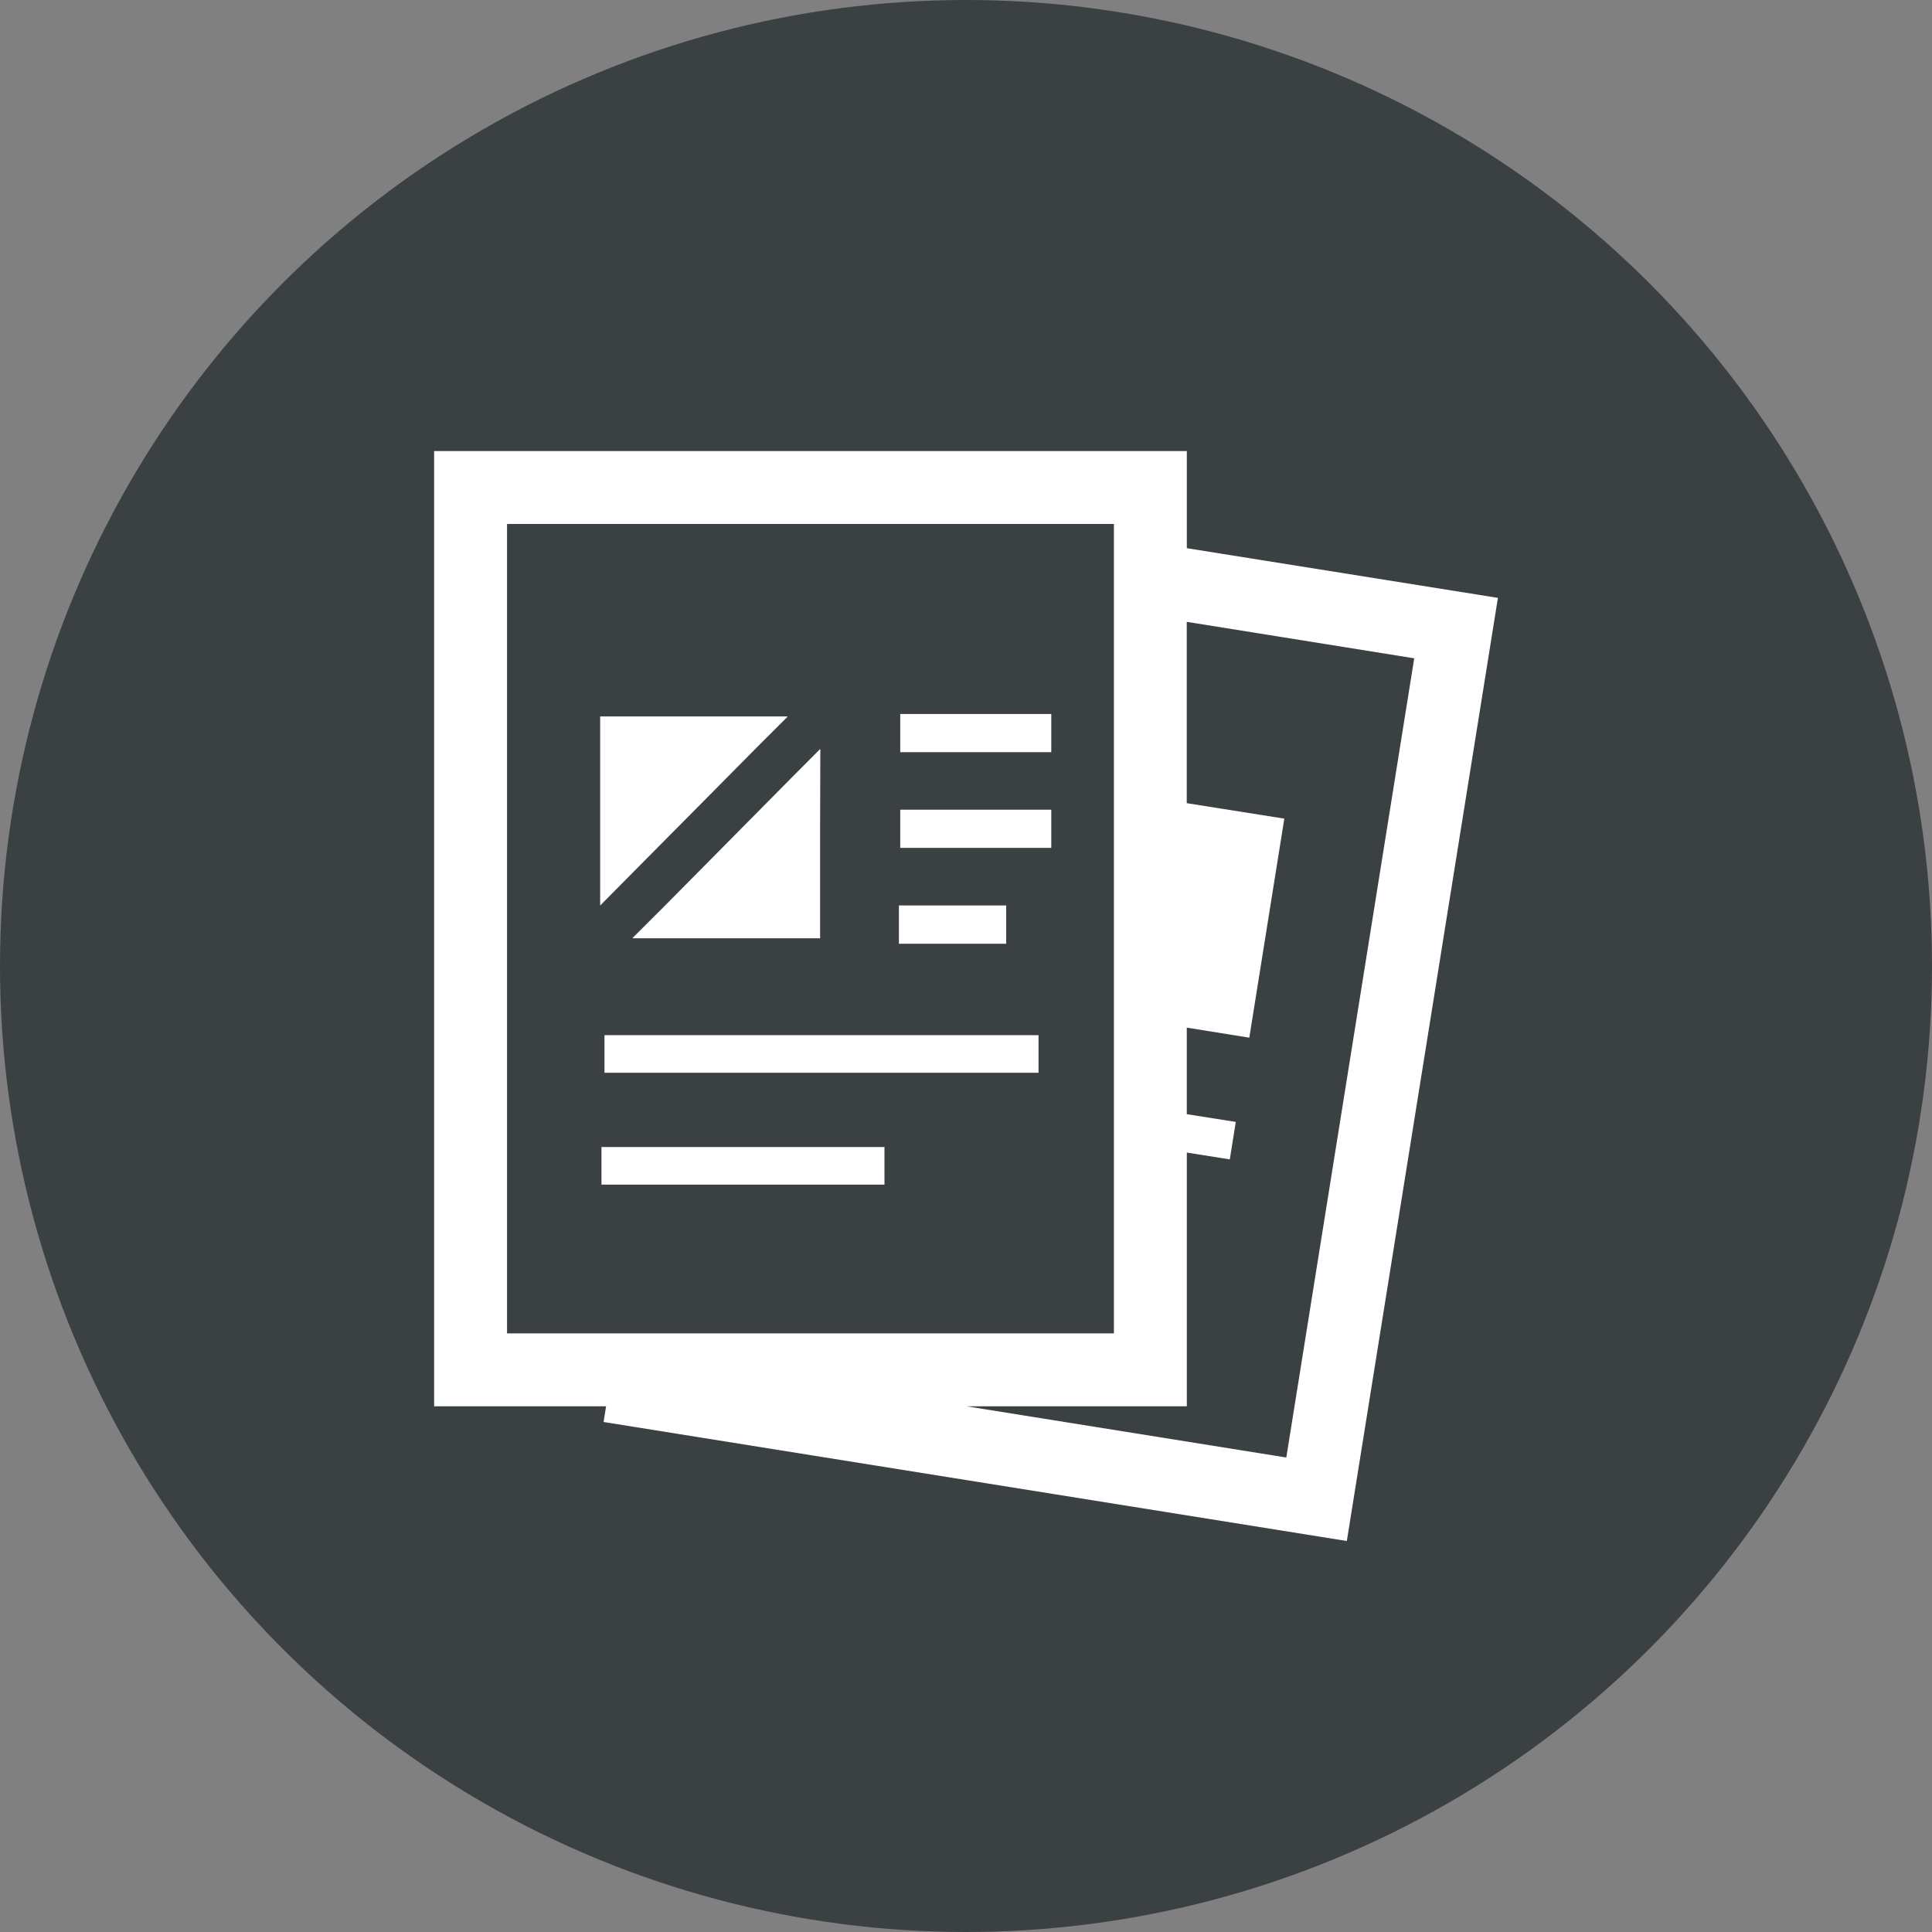 <svg xmlns="http://www.w3.org/2000/svg" width="50" height="50" viewBox="0 0 50 50">
  <rect x="0" y="0" width="50" height="50" fill="#808080" stroke="none"/>
  <g id="グループ_107" data-name="グループ 107" transform="translate(-427 -119)">
    <circle id="楕円形_2" data-name="楕円形 2" cx="25" cy="25" r="25" transform="translate(427 119)" fill="#3b4043"/>
    <g id="パンフレット_資料の無料アイコン素材_1" data-name="パンフレット・資料の無料アイコン素材 1" transform="translate(432.071 130.673)">
      <path id="パス_770" data-name="パス 770" d="M25.644,2.514V.009h0V0H6.164V24.722h4.45l-.064.406,19.235,3.08L33.695,3.8Zm-1.887-.306V22.835H8.051V1.887H23.757Zm4.461,23.839-8.274-1.325h5.7V19.063l0-.908,1.112.177.155-.97-1.268-.2V15.222l0-.3,1.618.26.906-5.669-2.525-.4V5.066l0-.646,5.887.944L28.226,26Z" fill="#fff"/>
      <path id="パス_771" data-name="パス 771" d="M84.148,118.958l.782-.781h-.009l.009-.009H80.082v4.893l2.959-2.985Z" transform="translate(-69.621 -111.3)" fill="#fff"/>
      <path id="パス_772" data-name="パス 772" d="M95.308,136.808l-.773.771h.009l-.009.009h4.852v-2.861l.006-2.03-.006.006v-.012l-.729.733L96.4,135.706Z" transform="translate(-83.234 -124.979)" fill="#fff"/>
      <rect id="長方形_444" data-name="長方形 444" width="3.909" height="0.988" transform="translate(18.227 6.805)" fill="#fff"/>
      <path id="パス_773" data-name="パス 773" d="M214.211,161.187v.988h3.909v-.988h-3.909Z" transform="translate(-195.984 -151.905)" fill="#fff"/>
      <path id="パス_774" data-name="パス 774" d="M216.987,204.211h-2.776v.991h2.776Z" transform="translate(-196.018 -192.451)" fill="#fff"/>
      <path id="パス_775" data-name="パス 775" d="M82.083,262.508h-2v.973H91.316v-.973H82.083Z" transform="translate(-69.51 -247.391)" fill="#fff"/>
      <path id="パス_776" data-name="パス 776" d="M81.646,312.789H80.082v.973h7.324v-.973H81.646Z" transform="translate(-69.587 -294.777)" fill="#fff"/>
    </g>
  </g>
</svg>

